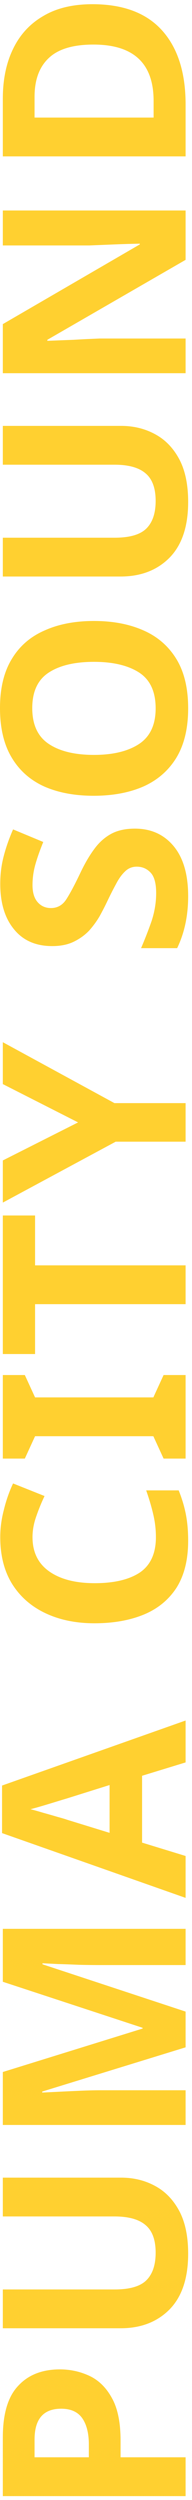 <?xml version="1.0" encoding="UTF-8"?> <svg xmlns="http://www.w3.org/2000/svg" width="30" height="389" viewBox="0 0 30 389" fill="none"> <path d="M0.44 379.28C0.44 375.6 1.24 372.92 2.84 371.24C4.413 369.533 6.587 368.68 9.36 368.68C11.013 368.68 12.573 369.027 14.04 369.72C15.48 370.413 16.64 371.573 17.52 373.2C18.4 374.8 18.84 376.987 18.84 379.76L18.84 382.36L29 382.36L29 388.4L0.44 388.4L0.44 379.28ZM5.4 379.6L5.4 382.36L13.88 382.36L13.88 380.36C13.88 378.653 13.547 377.307 12.88 376.32C12.187 375.307 11.08 374.8 9.56 374.8C6.787 374.8 5.4 376.4 5.4 379.6ZM18.92 338.843C20.893 338.843 22.68 339.283 24.28 340.163C25.853 341.016 27.107 342.323 28.04 344.083C28.947 345.816 29.4 348.016 29.4 350.683C29.4 354.469 28.44 357.349 26.52 359.323C24.573 361.296 22.013 362.283 18.84 362.283L0.44 362.283L0.44 356.243L17.92 356.243C20.267 356.243 21.92 355.763 22.88 354.803C23.84 353.843 24.32 352.416 24.32 350.523C24.32 348.549 23.8 347.123 22.76 346.243C21.72 345.336 20.093 344.883 17.88 344.883L0.44 344.883L0.44 338.843L18.92 338.843ZM29 318.568L6.6 325.448L6.6 325.608C7.133 325.582 7.933 325.542 9 325.488C10.067 325.435 11.213 325.382 12.44 325.328C13.64 325.275 14.733 325.248 15.72 325.248L29 325.248L29 330.648L0.44 330.648L0.44 322.408L22.28 315.648L22.28 315.528L0.44 308.368L0.44 300.128L29 300.128L29 305.768L15.48 305.768C14.573 305.768 13.533 305.755 12.36 305.728C11.187 305.675 10.08 305.635 9.04 305.608C7.973 305.555 7.173 305.515 6.64 305.488L6.64 305.648L29 313.008L29 318.568ZM29 274.234L22.2 276.314L22.2 286.714L29 288.794L29 295.314L0.32 285.234L0.32 277.834L29 267.714L29 274.234ZM10.48 279.834C10.027 279.967 9.453 280.141 8.76 280.354C8.067 280.567 7.36 280.781 6.64 280.994C5.92 281.207 5.293 281.381 4.76 281.514C5.293 281.647 5.96 281.834 6.76 282.074C7.533 282.287 8.28 282.501 9 282.714C9.693 282.901 10.187 283.047 10.48 283.154L17.12 285.194L17.12 277.754L10.48 279.834ZM5.08 239.186C5.08 241.506 5.947 243.28 7.68 244.506C9.413 245.733 11.787 246.346 14.8 246.346C17.84 246.346 20.2 245.786 21.88 244.666C23.533 243.52 24.36 241.693 24.36 239.186C24.36 238.013 24.227 236.853 23.96 235.706C23.693 234.533 23.32 233.266 22.84 231.906L27.92 231.906C28.427 233.16 28.8 234.4 29.04 235.626C29.28 236.853 29.4 238.226 29.4 239.746C29.4 242.68 28.8 245.106 27.6 247.026C26.373 248.92 24.667 250.32 22.48 251.226C20.267 252.133 17.693 252.586 14.76 252.586C11.88 252.586 9.333 252.066 7.12 251.026C4.907 249.986 3.173 248.48 1.92 246.506C0.667 244.506 0.04 242.066 0.04 239.186C0.04 237.773 0.227 236.36 0.6 234.946C0.947 233.506 1.427 232.133 2.04 230.826L6.96 232.786C6.453 233.853 6.013 234.933 5.64 236.026C5.267 237.093 5.08 238.146 5.08 239.186ZM29 213.958L29 226.958L25.56 226.958L23.96 223.478L5.48 223.478L3.88 226.958L0.44 226.958L0.44 213.958L3.88 213.958L5.48 217.438L23.96 217.438L25.56 213.958L29 213.958ZM29 196.891L29 202.931L5.48 202.931L5.48 210.691L0.44 210.691L0.44 189.131L5.48 189.131L5.48 196.891L29 196.891ZM12.2 174.647L0.44 168.687L0.44 162.167L17.88 171.647L29 171.647L29 177.647L18.08 177.647L0.44 187.127L0.44 180.567L12.2 174.647ZM21.08 128.935C23.613 128.935 25.64 129.855 27.16 131.695C28.653 133.508 29.4 136.095 29.4 139.455C29.4 142.468 28.827 145.162 27.68 147.535L22.04 147.535C22.627 146.175 23.173 144.775 23.68 143.335C24.16 141.868 24.4 140.415 24.4 138.975C24.4 137.482 24.12 136.428 23.56 135.815C22.973 135.175 22.24 134.855 21.36 134.855C20.64 134.855 20.027 135.108 19.52 135.615C19.013 136.095 18.547 136.748 18.12 137.575C17.667 138.402 17.187 139.348 16.68 140.415C16.36 141.082 15.987 141.802 15.56 142.575C15.107 143.348 14.56 144.095 13.92 144.815C13.253 145.508 12.453 146.082 11.52 146.535C10.587 146.988 9.467 147.215 8.16 147.215C5.6 147.215 3.613 146.348 2.2 144.615C0.76 142.882 0.04 140.522 0.04 137.535C0.04 136.042 0.213 134.628 0.56 133.295C0.907 131.935 1.4 130.522 2.04 129.055L6.76 131.015C6.227 132.322 5.813 133.495 5.52 134.535C5.227 135.575 5.08 136.642 5.08 137.735C5.08 138.882 5.347 139.762 5.88 140.375C6.413 140.988 7.107 141.295 7.96 141.295C8.973 141.295 9.773 140.842 10.36 139.935C10.947 139.028 11.667 137.682 12.52 135.895C13.213 134.428 13.933 133.188 14.68 132.175C15.427 131.135 16.307 130.335 17.32 129.775C18.333 129.215 19.587 128.935 21.08 128.935ZM14.68 96.624C17.64 96.624 20.227 97.117 22.44 98.104C24.627 99.064 26.333 100.544 27.56 102.544C28.787 104.544 29.4 107.104 29.4 110.224C29.4 113.317 28.787 115.877 27.56 117.904C26.333 119.904 24.613 121.397 22.4 122.384C20.187 123.344 17.6 123.824 14.64 123.824C11.68 123.824 9.107 123.344 6.92 122.384C4.733 121.397 3.04 119.904 1.84 117.904C0.613 115.877 -1.31359e-05 113.304 -1.32723e-05 110.184C-1.34075e-05 107.09 0.613 104.544 1.84 102.544C3.04 100.544 4.747 99.064 6.96 98.104C9.147 97.117 11.72 96.624 14.68 96.624ZM14.68 117.464C17.667 117.464 20.027 116.89 21.76 115.744C23.467 114.597 24.32 112.757 24.32 110.224C24.32 107.637 23.467 105.784 21.76 104.664C20.027 103.544 17.667 102.984 14.68 102.984C11.667 102.984 9.307 103.544 7.6 104.664C5.893 105.784 5.04 107.624 5.04 110.184C5.04 112.744 5.893 114.597 7.6 115.744C9.307 116.89 11.667 117.464 14.68 117.464ZM18.92 66.268C20.893 66.268 22.68 66.708 24.28 67.588C25.853 68.441 27.107 69.748 28.04 71.508C28.947 73.241 29.4 75.441 29.4 78.108C29.4 81.894 28.44 84.775 26.52 86.748C24.573 88.721 22.013 89.708 18.84 89.708L0.44 89.708L0.44 83.668L17.92 83.668C20.267 83.668 21.92 83.188 22.88 82.228C23.84 81.268 24.32 79.841 24.32 77.948C24.32 75.975 23.8 74.548 22.76 73.668C21.72 72.761 20.093 72.308 17.88 72.308L0.44 72.308L0.44 66.268L18.92 66.268ZM29 32.753L29 40.433L7.4 52.873L7.4 53.033C8.76 52.98 10.12 52.927 11.48 52.873C12.84 52.793 14.2 52.727 15.56 52.673L29 52.673L29 58.073L0.44 58.073L0.44 50.433L21.84 38.033L21.84 37.913C20.507 37.94 19.187 37.98 17.88 38.033C16.573 38.087 15.267 38.14 13.96 38.193L0.44 38.193L0.44 32.753L29 32.753ZM14.44 0.654C19.267 0.654 22.907 2.028 25.36 4.774C27.787 7.494 29 11.321 29 16.254L29 24.334L0.44 24.334L0.44 15.374C0.44 12.388 0.973 9.801 2.04 7.614C3.107 5.401 4.68 3.694 6.76 2.494C8.813 1.268 11.373 0.654 14.44 0.654ZM14.6 6.934C11.427 6.934 9.107 7.628 7.64 9.014C6.147 10.401 5.4 12.414 5.4 15.054L5.4 18.294L24 18.294L24 15.694C24 9.854 20.867 6.934 14.6 6.934Z" fill="#FFD030"></path> </svg> 
